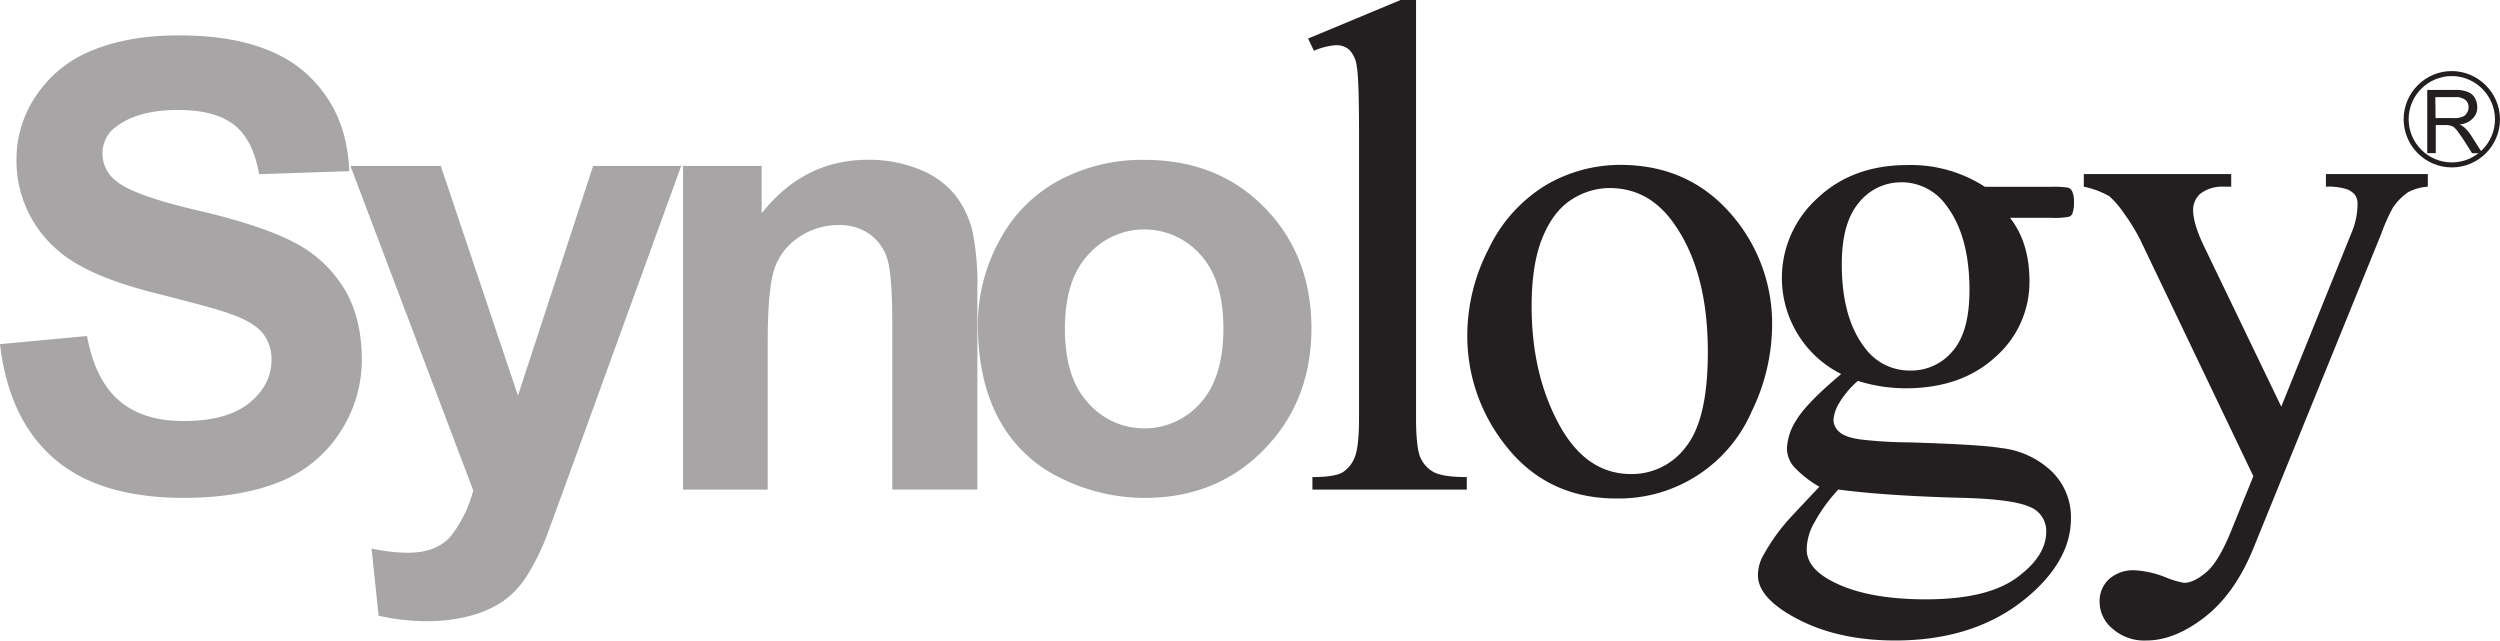 <svg xmlns="http://www.w3.org/2000/svg" xml:space="preserve" width="1000px" height="256.22px" x="0px" y="0px" viewBox="0 0 1000 256.22"><path fill="#A7A5A6" d="m0 137.659 34.807-3.253c2.145 11.687 6.416 20.289 12.813 25.808 6.397 5.518 15.084 8.247 26.06 8.187 11.548 0 20.259-2.476 26.168-7.319 5.91-4.844 8.748-10.626 8.748-17.096a16.54 16.54 0 0 0-3.614-10.844c-2.476-2.892-6.759-5.511-12.885-7.59-4.229-1.608-13.79-4.174-28.681-7.97-19.284-4.716-32.693-10.626-40.446-17.584A46.993 46.993 0 0 1 6.596 63.96a45.17 45.17 0 0 1 7.717-25.481A48.382 48.382 0 0 1 36.56 20.298c9.65-4.03 21.271-6.145 35.024-6.145 22.277 0 39.066 4.921 50.367 14.765 11.277 9.994 17.169 23.097 17.73 39.542l-36.037 1.211c-1.591-9.037-4.79-15.596-9.886-19.645-5.096-4.048-12.65-6.036-22.608-6.036-10.41 0-18.578 2.132-24.434 6.505a12.902 12.902 0 0 0-5.71 10.952 13.591 13.591 0 0 0 5.332 10.844c4.482 3.903 15.505 7.861 32.946 11.928 17.44 4.066 30.343 8.457 38.674 12.903a49.99 49.99 0 0 1 19.645 18.253c4.681 7.537 7.121 17.187 7.121 28.517a52.75 52.75 0 0 1-8.53 28.754 51.481 51.481 0 0 1-24.037 19.971c-10.373 4.246-23.277 6.523-38.729 6.523-22.5 0-39.759-5.259-51.867-15.776C9.451 172.846 2.35 157.628 0 137.659z"/><path fill="#A7A5A6" d="M140.168 66.364h36.145l30.867 91.897 30.073-91.897h35.223L227.294 190.81 219 213.509a91.386 91.386 0 0 1-8.529 17.276 35.702 35.702 0 0 1-9.325 9.759 43.704 43.704 0 0 1-12.94 5.747 66.555 66.555 0 0 1-17.439 2.187 89.387 89.387 0 0 1-19.32-2.187l-2.819-26.873a70.055 70.055 0 0 0 14.458 1.681c7.861 0 13.717-2.313 17.495-6.958a49.948 49.948 0 0 0 8.711-17.982L140.168 66.364zM390.939 195.815h-34.011v-65.891c0-13.879-.705-22.825-2.205-26.964a18.946 18.946 0 0 0-7.229-9.542 20.768 20.768 0 0 0-11.946-3.397 27.834 27.834 0 0 0-16.067 4.915 24.28 24.28 0 0 0-9.759 12.759c-1.806 5.422-2.638 15.217-2.638 29.71v58.428h-33.867V66.364h31.445v18.958c11.313-14.332 25.518-21.416 42.669-21.416a53.609 53.609 0 0 1 20.783 3.994 34.59 34.59 0 0 1 14.205 10.446 38.356 38.356 0 0 1 6.706 14.313 105.385 105.385 0 0 1 1.915 23.005v80.151zM391.138 129.725a70.2 70.2 0 0 1 8.422-33.072 58.052 58.052 0 0 1 23.8-24.361 70.484 70.484 0 0 1 34.337-8.35c19.614 0 35.645 6.349 48.091 19.048 12.445 12.699 18.711 28.753 18.796 48.163 0 19.571-6.345 35.728-18.959 48.65-12.615 12.922-28.554 19.354-47.711 19.354a75.468 75.468 0 0 1-33.921-8.078 54.964 54.964 0 0 1-24.524-23.62c-5.529-10.312-8.306-22.89-8.331-37.734zm34.825 1.808c0 12.921 3.018 22.79 9.181 29.494 10.781 12.477 29.634 13.851 42.11 3.069a29.66 29.66 0 0 0 3.071-3.069c6.018-6.704 9.036-16.699 9.036-29.656 0-12.958-3.018-22.573-9.036-29.332-10.902-12.476-29.854-13.751-42.331-2.849a30.054 30.054 0 0 0-2.85 2.849c-6.144 6.687-9.181 16.573-9.181 29.404v.09z"/><path fill="#231F20" d="M566.421.003v167.114c0 7.97.597 13.247 1.699 15.777a12.11 12.11 0 0 0 5.296 5.909c2.403 1.338 6.867 2.024 13.302 2.024v5.006h-61.754v-5.006c5.783 0 9.724-.596 11.945-1.808a12.288 12.288 0 0 0 4.898-5.927c1.211-2.729 1.807-8.043 1.807-15.904V53.082c0-14.35-.289-23.133-.903-26.44a11.256 11.256 0 0 0-3.055-6.759 7.698 7.698 0 0 0-5.259-1.807 26.08 26.08 0 0 0-8.818 2.241l-2.35-4.897L560.241.004h6.18zM648.019 65.948c19.156 0 34.481 7.23 46.084 21.688a66.501 66.501 0 0 1 14.747 42.596 79.513 79.513 0 0 1-8.115 34.228c-9.317 21.561-30.733 35.359-54.216 34.935-19.084 0-34.218-7.554-45.398-22.663a70.206 70.206 0 0 1-14.205-42.939 75.624 75.624 0 0 1 8.585-34.336 59.819 59.819 0 0 1 22.771-25.356 58.948 58.948 0 0 1 29.747-8.153zm-4.23 9.272a27.895 27.895 0 0 0-14.657 4.302c-4.915 2.927-8.909 7.897-11.944 15.054-3.037 7.156-4.537 16.481-4.537 27.831 0 18.325 3.705 33.957 10.952 47.331 7.247 13.373 16.915 19.879 28.825 19.879a26.909 26.909 0 0 0 22.012-10.987c5.795-7.325 8.693-19.916 8.693-37.771 0-22.355-4.825-39.759-14.458-52.663-6.506-8.674-14.802-12.976-24.867-12.976h-.019zM736.482 149.605c-21.213-10.626-29.794-36.436-19.168-57.648a42.925 42.925 0 0 1 9.391-12.435c9.386-8.976 21.434-13.477 36.144-13.501a54.455 54.455 0 0 1 31.121 8.711h26.513a35.46 35.46 0 0 1 6.921.361c.537.274.997.678 1.338 1.175a8.892 8.892 0 0 1 .831 4.392 12.11 12.11 0 0 1-.704 5.005 2.365 2.365 0 0 1-1.465 1.066 30.882 30.882 0 0 1-6.957.398h-16.429c5.206 6.632 7.771 15.108 7.771 25.41a39.853 39.853 0 0 1-13.481 30.126c-9.036 8.35-21 12.649-36.037 12.649a63.446 63.446 0 0 1-19.12-2.963 36.39 36.39 0 0 0-7.608 9.072 15.149 15.149 0 0 0-2.15 6.65 6.412 6.412 0 0 0 2.313 4.663c1.464 1.427 4.464 2.512 8.855 3.09a176.326 176.326 0 0 0 19.192 1.12c18.831.597 31.066 1.302 36.579 2.26a34.827 34.827 0 0 1 20.439 9.434 25.535 25.535 0 0 1 7.608 18.759c0 10.211-4.88 19.88-14.567 28.915-14.18 13.254-32.753 19.881-55.716 19.881-17.621 0-32.53-3.886-44.675-11.855-6.867-4.591-10.247-9.289-10.247-14.277.03-2.261.516-4.492 1.428-6.561a76.25 76.25 0 0 1 9.415-14.024c.615-.867 5.242-5.782 13.735-14.782a43.47 43.47 0 0 1-10.012-7.79 11.42 11.42 0 0 1-2.964-7.662 22.638 22.638 0 0 1 3.831-11.296c2.604-4.373 8.568-10.536 17.875-18.343zm-1.138 46.21a63.227 63.227 0 0 0-9.488 13.013 22.349 22.349 0 0 0-3.181 10.844c0 4.5 2.603 8.276 7.897 11.548 9.163 5.603 22.409 8.512 39.759 8.512 16.446 0 28.537-2.909 36.416-8.692 7.879-5.782 11.747-11.873 11.747-18.415a10.374 10.374 0 0 0-7.03-10.049c-4.789-2.024-14.205-3.198-28.392-3.488-20.729-.58-36.686-1.791-47.728-3.273zm25.12-122.891a21.507 21.507 0 0 0-16.952 8.205c-4.535 5.421-6.795 13.428-6.795 24.579 0 14.373 3.091 25.53 9.271 33.469a22.048 22.048 0 0 0 18.071 9.036 21.49 21.49 0 0 0 17.061-7.843c4.464-5.188 6.669-13.284 6.669-24.326 0-14.458-3.091-25.826-9.361-33.994a21.99 21.99 0 0 0-17.964-9.145v.019zM833.512 69.636h58.971v5.042h-2.855a14.456 14.456 0 0 0-9.325 2.675 8.601 8.601 0 0 0-3.055 6.651c0 3.614 1.464 8.565 4.536 14.874l30.724 63.777 28.156-69.687a29.474 29.474 0 0 0 2.35-11.313 6.16 6.16 0 0 0-.976-3.615 7.24 7.24 0 0 0-3.453-2.386 24.574 24.574 0 0 0-8.222-.976v-5.042h40.771v5.042a19.6 19.6 0 0 0-7.879 2.205 23.008 23.008 0 0 0-6.055 6.108 74.083 74.083 0 0 0-4.717 10.572l-51.09 125.675c-4.989 12.253-11.495 21.415-19.572 27.668-8.08 6.254-15.832 9.29-23.314 9.29a19.091 19.091 0 0 1-13.428-4.663 13.933 13.933 0 0 1-5.24-10.717 11.933 11.933 0 0 1 3.795-9.181 14.461 14.461 0 0 1 10.481-3.507 38.602 38.602 0 0 1 12.488 2.946 36.927 36.927 0 0 0 6.958 2.061c2.765 0 5.729-1.5 9.036-4.319 3.307-2.819 6.524-8.295 9.832-16.373l8.909-21.958-45.362-94.826a80.994 80.994 0 0 0-6.578-10.608 35.508 35.508 0 0 0-5.656-6.542 34.496 34.496 0 0 0-10.211-3.831l-.019-5.042zM970.897 61.268V35.967h11.079c1.748-.077 3.493.2 5.132.813a5.43 5.43 0 0 1 2.766 2.277 7.459 7.459 0 0 1 1.03 3.813 5.984 5.984 0 0 1-1.808 4.518 8.298 8.298 0 0 1-5.295 2.403 8.322 8.322 0 0 1 1.987 1.229 16.675 16.675 0 0 1 2.765 3.343l4.393 6.904h-4.139l-3.308-5.241c-.976-1.429-1.807-2.657-2.403-3.452a11.206 11.206 0 0 0-1.681-1.808 5.712 5.712 0 0 0-1.5-.578 7.522 7.522 0 0 0-1.808-.163h-3.795v11.241h-3.415zm3.327-14.042h7.102a8.079 8.079 0 0 0 3.615-.524 3.222 3.222 0 0 0 1.807-1.518 3.978 3.978 0 0 0 .687-2.313 3.612 3.612 0 0 0-1.302-2.892 5.966 5.966 0 0 0-4.029-1.139h-7.969l.089 8.386z"/><path fill="#231F20" d="M980.729 66.967c-10.626 0-19.271-8.645-19.271-19.271s8.646-19.271 19.271-19.271c10.585.063 19.22 8.705 19.271 19.266 0 10.631-8.645 19.276-19.271 19.276zm.012-36.543c-9.535 0-17.283 7.748-17.283 17.271s7.748 17.271 17.271 17.271S998 57.219 998 47.696c-.046-9.466-7.788-17.216-17.259-17.272z"/></svg>